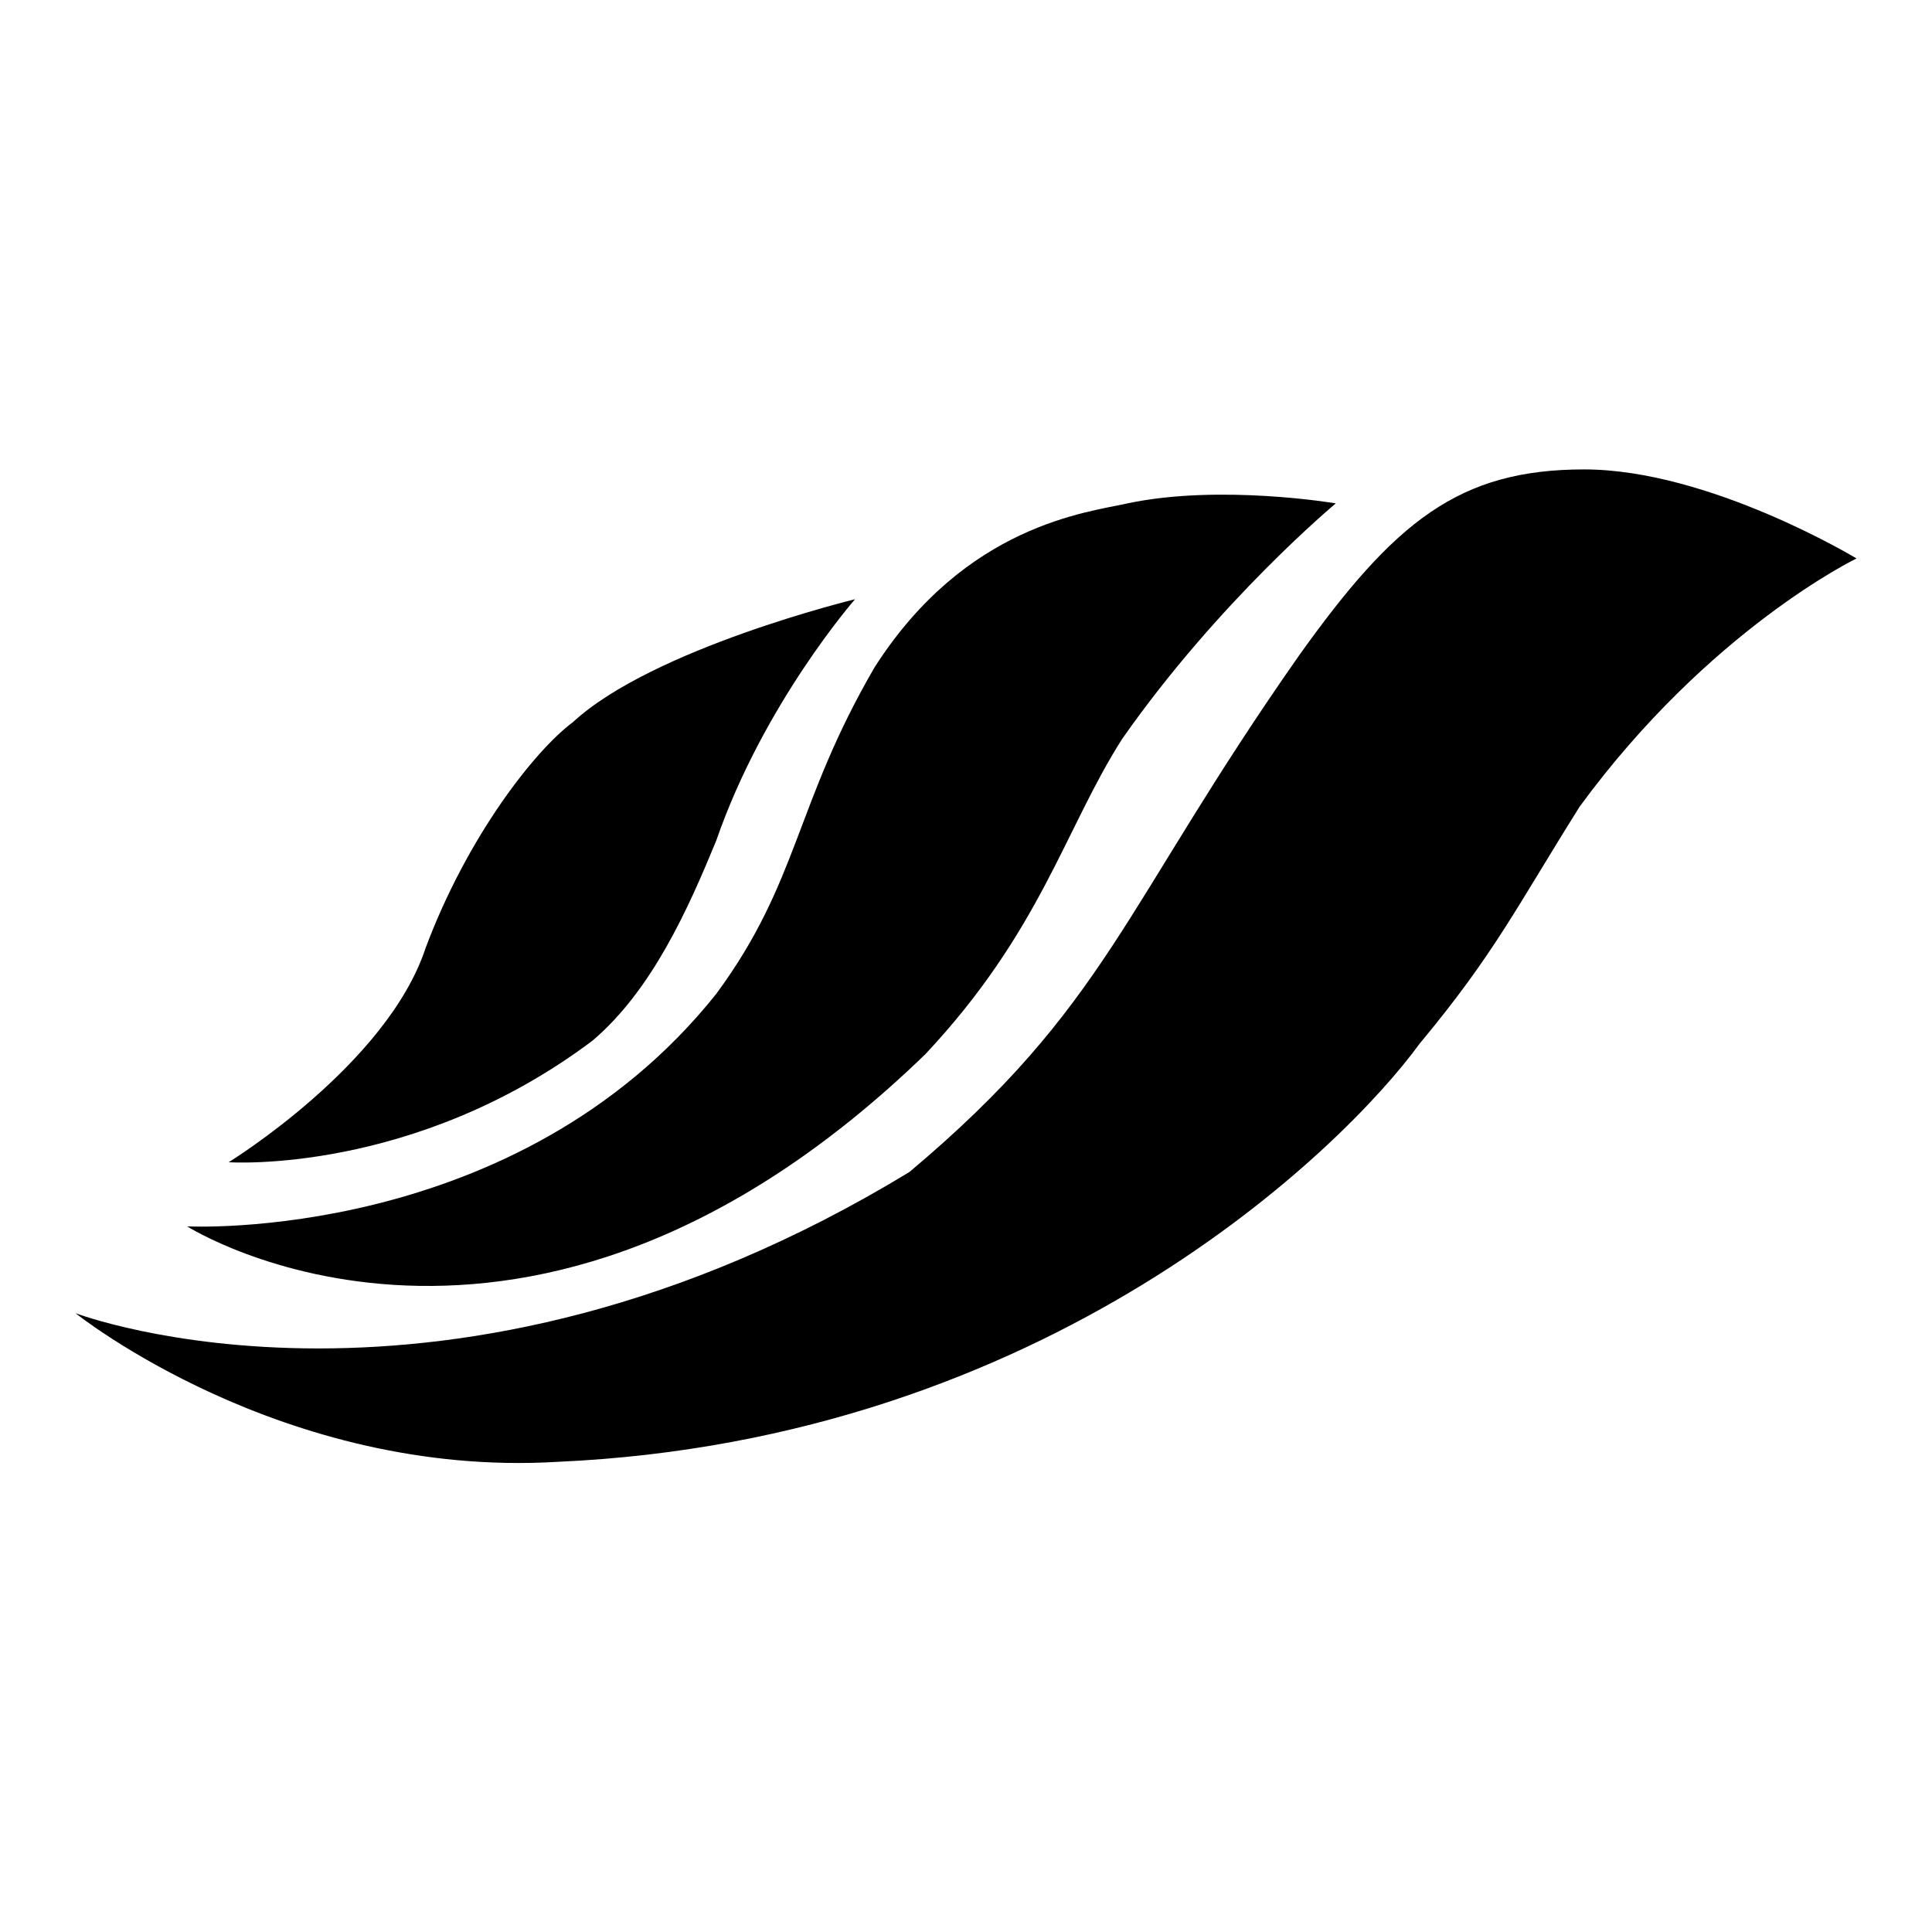 <?xml version="1.0" encoding="utf-8"?>
<!-- Svg Vector Icons : http://www.onlinewebfonts.com/icon -->
<!DOCTYPE svg PUBLIC "-//W3C//DTD SVG 1.1//EN" "http://www.w3.org/Graphics/SVG/1.1/DTD/svg11.dtd">
<svg version="1.1" xmlns="http://www.w3.org/2000/svg" xmlns:xlink="http://www.w3.org/1999/xlink" x="0px" y="0px" viewBox="0 0 256 256" enable-background="new 0 0 256 256" xml:space="preserve">
<g><g><path fill="#000000" d="M30.3,154c0,0,21-12.9,26.1-28.4c5.5-14.7,14.4-26.1,19.5-29.9c10.6-9.8,37.4-16.3,37.4-16.3s-12.1,13.8-18.4,32c-3.7,9-8.5,19.8-16.4,26.5C54.8,155.7,30.3,154,30.3,154z"/><path fill="#000000" d="M24.8,162.5c0,0,43.7,2.3,70.1-30.8c11-14.9,10.4-25.1,21-43.3c12.1-18.9,28.2-20.5,33.5-21.7c12.3-2.6,27.6,0,27.6,0s-15.5,12.9-28.3,31.2c-7.6,11.9-10.8,25.5-26.1,41.8C69.6,191,24.8,162.5,24.8,162.5z"/><path fill="#000000" d="M10,174c0,0,49,18.7,110.5-18.7c26.3-22.1,28.2-35,51.6-68.4c12.7-17.8,21.2-24.7,37.8-24.7C226.5,62.2,246,74,246,74s-19.5,9.4-36.7,32.9c-8.4,13.4-11.3,19.5-21.2,31.4c-10.2,14-49.4,52.5-114.2,55.4C37.3,195.9,10,174,10,174z"/></g></g>
</svg>